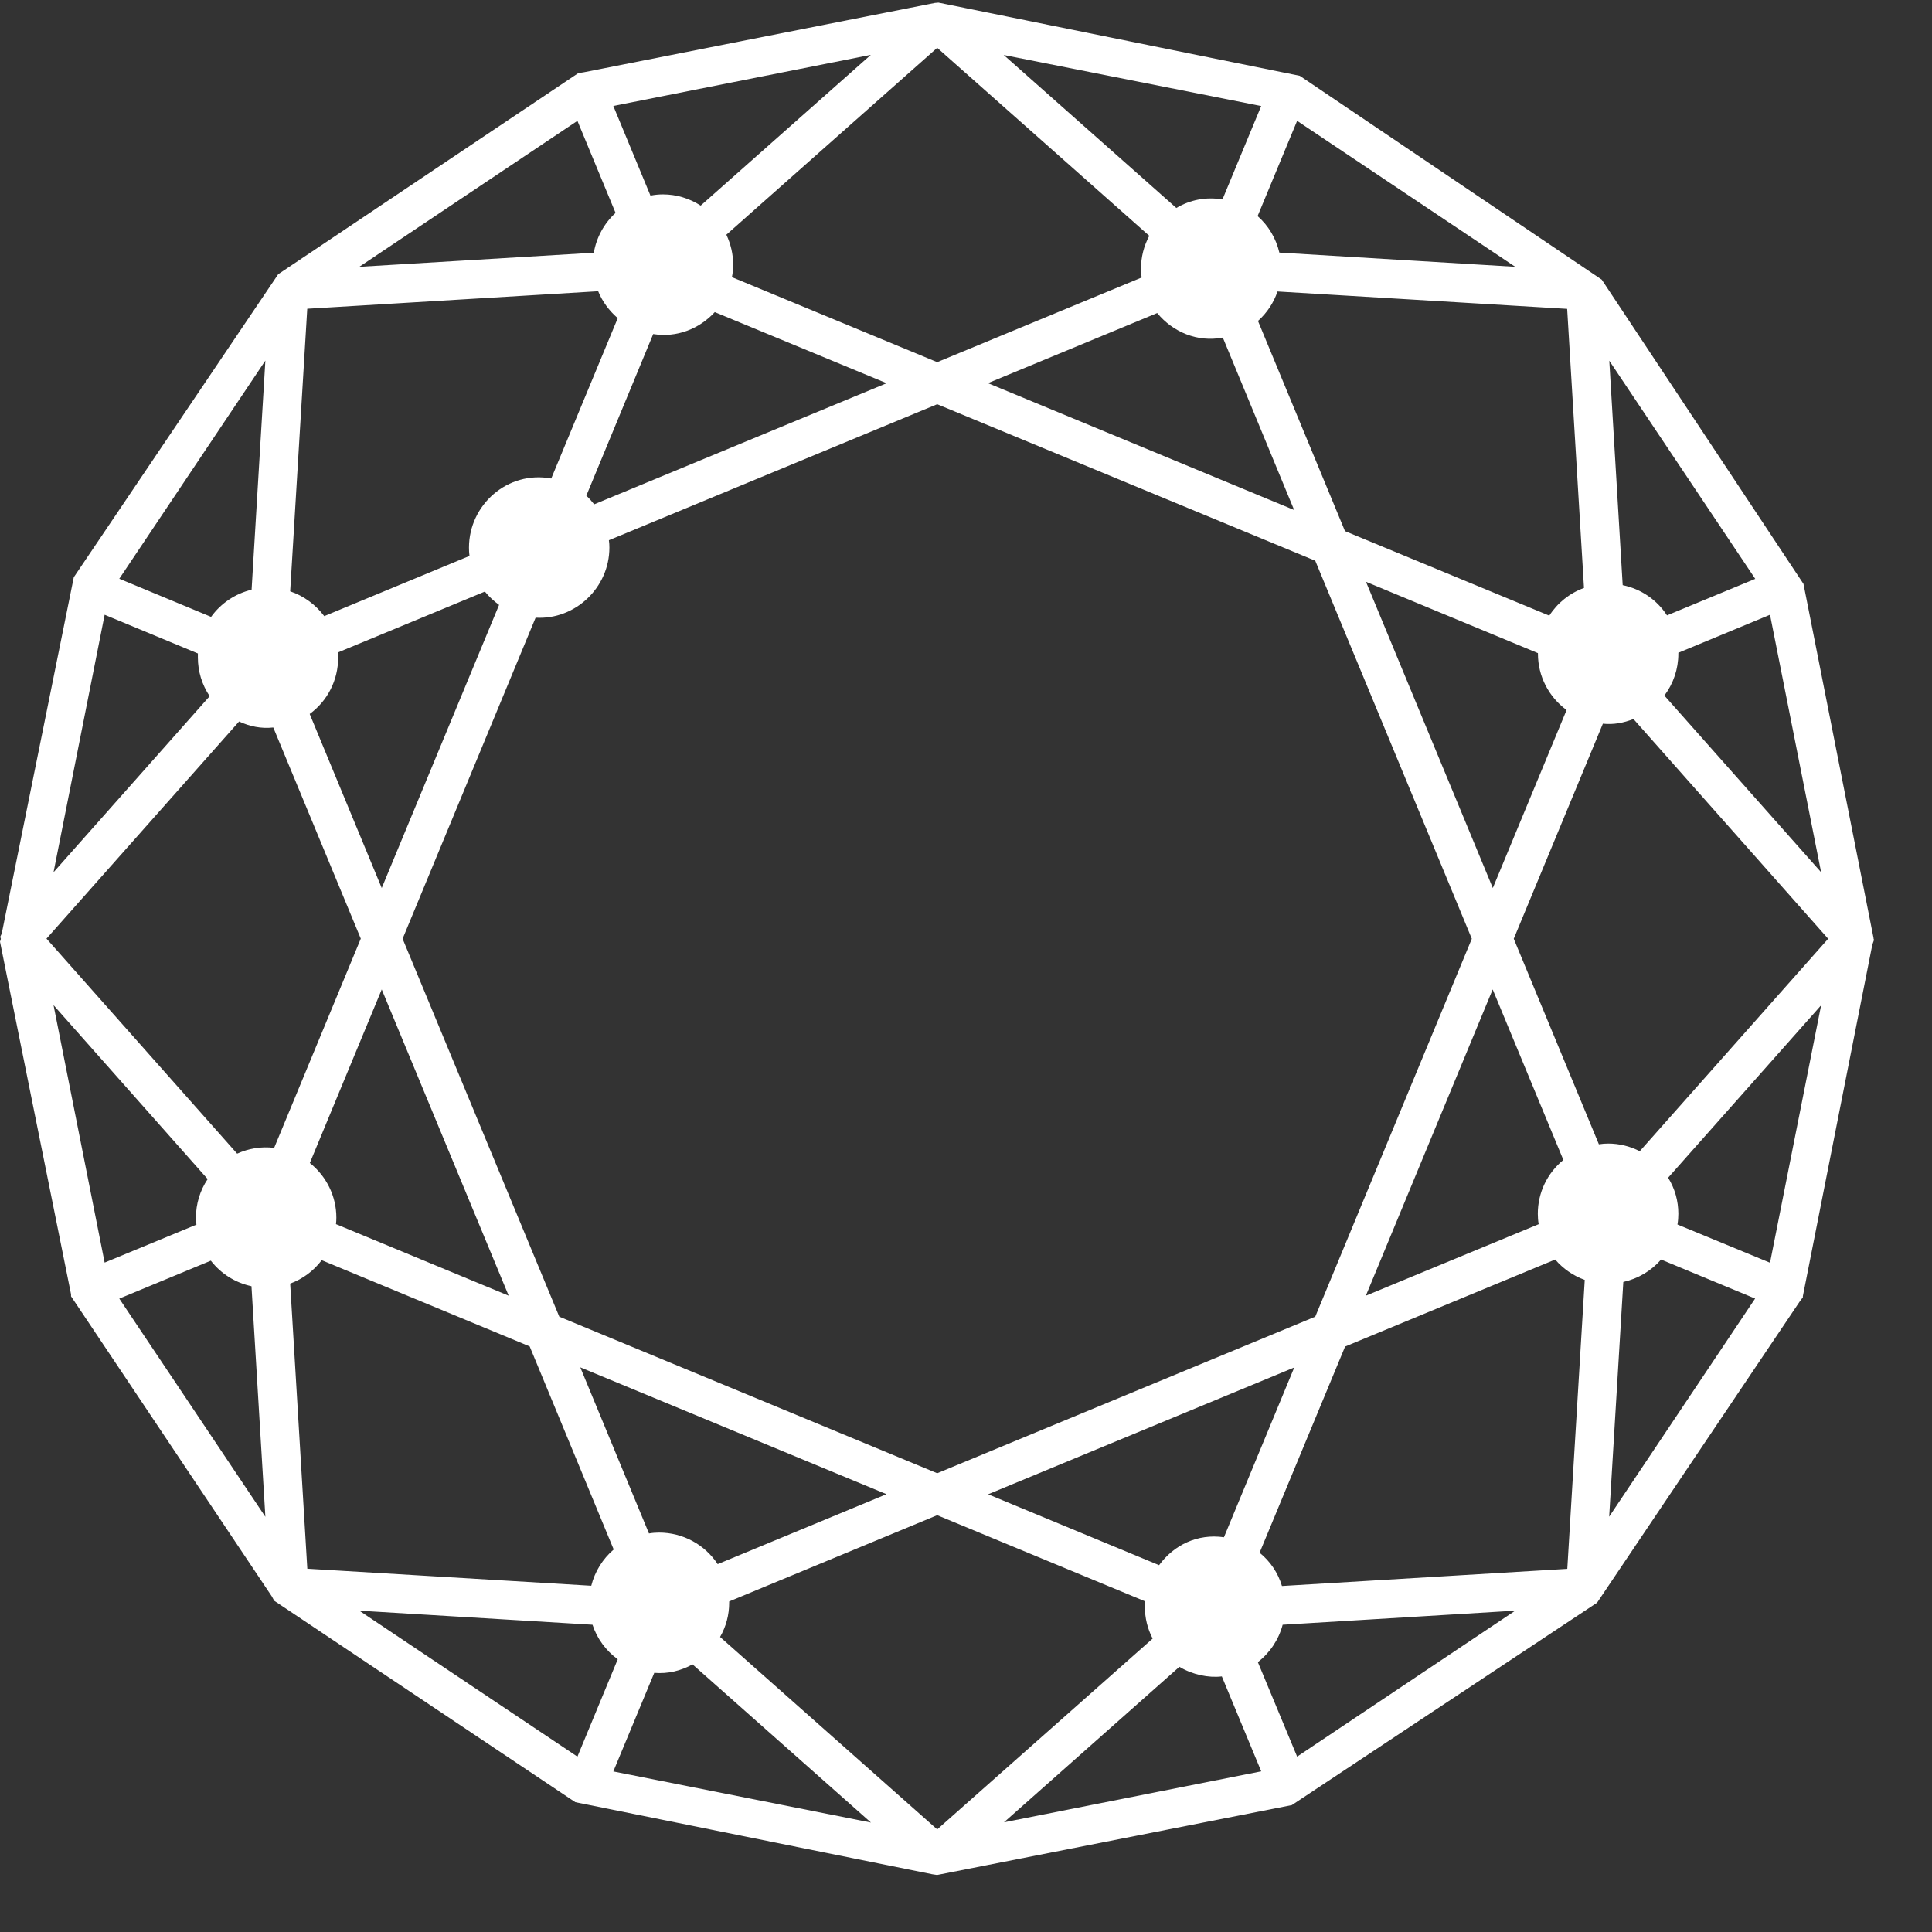 <svg xmlns="http://www.w3.org/2000/svg" width="31" height="31" viewBox="0 0 31 31" fill="none">
<rect x="0" y="0" width="31" height="31" fill="#333333" stroke="none"/>
<path d="M30.07 15.085L30.062 15.059V15.051L28.938 9.369L25.701 4.487L20.855 1.216L15.058 0.042L15.012 0.046H15.006L9.37 1.159L9.279 1.173L4.464 4.4L1.184 9.262L0.028 14.979L0.004 15.031L0.014 15.065L0 15.11L1.14 20.768V20.8L4.363 25.617L4.399 25.684L9.231 28.917L14.957 30.073L15.036 30.085L20.728 28.964L25.626 25.716L28.874 20.889L28.928 20.816V20.798L30.042 15.16L30.068 15.086L30.07 15.085ZM16.105 29.244L18.924 26.745C19.132 26.87 19.39 26.925 19.605 26.899L20.237 28.422L16.105 29.241V29.244ZM9.841 28.424L10.498 26.842C10.718 26.86 10.922 26.81 11.112 26.706L13.975 29.244L9.843 28.424H9.841ZM13.973 0.88L11.243 3.299C11.061 3.182 10.853 3.119 10.639 3.119C10.572 3.119 10.504 3.125 10.437 3.139L9.841 1.7L13.973 0.88ZM20.237 1.7L19.615 3.2C19.352 3.155 19.096 3.206 18.875 3.337L16.105 0.882L20.235 1.701L20.237 1.7ZM4.971 18.662L6.125 15.876L8.162 20.79L5.391 19.642C5.395 19.606 5.397 19.573 5.397 19.537C5.397 19.194 5.238 18.874 4.973 18.662M5.424 10.468L7.78 9.492C7.846 9.573 7.923 9.644 8.008 9.706L6.125 14.249L4.969 11.456C5.256 11.246 5.426 10.913 5.426 10.551C5.426 10.523 5.426 10.495 5.422 10.468M14.224 6.15L9.534 8.092C9.495 8.043 9.453 7.995 9.408 7.953L10.481 5.36C10.861 5.421 11.221 5.277 11.469 5.008L14.224 6.148V6.15ZM8.596 9.911C9.233 9.947 9.778 9.426 9.778 8.787C9.778 8.747 9.776 8.708 9.77 8.668L15.038 6.486L21.104 8.997L23.616 15.063L21.104 21.127L15.038 23.639L8.974 21.127L6.46 15.063L8.594 9.911H8.596ZM24.691 19.642L21.916 20.79L23.951 15.876L25.085 18.612C24.826 18.824 24.675 19.137 24.675 19.476C24.675 19.531 24.679 19.586 24.689 19.642M25.137 11.392L23.953 14.249L21.918 9.335L24.677 10.48V10.489C24.677 10.85 24.849 11.18 25.135 11.392M26.748 9.874C26.586 9.624 26.332 9.45 26.037 9.389L25.822 5.788L28.164 9.288L26.748 9.874ZM19.621 5.417L20.765 8.183L15.852 6.148L18.568 5.023C18.819 5.328 19.213 5.495 19.619 5.417M3.835 11.576C4.005 11.656 4.193 11.695 4.385 11.673L5.789 15.061L4.399 18.418C4.185 18.393 3.989 18.428 3.805 18.511L0.746 15.061L3.837 11.576H3.835ZM11.516 25.098C11.31 24.785 10.96 24.591 10.576 24.591C10.522 24.591 10.469 24.595 10.413 24.605L9.311 21.94L14.224 23.975L11.514 25.098H11.516ZM15.854 23.977L20.767 21.942L19.639 24.666C19.213 24.605 18.835 24.791 18.598 25.114L15.856 23.977H15.854ZM26.047 20.57C26.283 20.517 26.495 20.392 26.653 20.21L28.162 20.836L25.82 24.336L26.047 20.57ZM26.311 18.472C26.152 18.391 25.98 18.349 25.804 18.349C25.754 18.349 25.707 18.353 25.655 18.361L24.289 15.063L25.719 11.612C25.889 11.63 26.049 11.6 26.21 11.537L29.334 15.063L26.311 18.472ZM26.706 11.161C26.851 10.967 26.93 10.735 26.93 10.489V10.474L28.401 9.864L29.221 13.996L26.706 11.161ZM24.859 9.878L21.581 8.522L20.185 5.15C20.328 5.021 20.437 4.859 20.498 4.677L25.146 4.956L25.416 9.434C25.186 9.517 24.99 9.674 24.858 9.88M20.528 4.053C20.474 3.824 20.354 3.622 20.179 3.467L20.813 1.939L24.313 4.281L20.528 4.053ZM18.318 4.453L15.038 5.811L11.744 4.447C11.758 4.38 11.764 4.313 11.764 4.247C11.764 4.079 11.726 3.917 11.655 3.766L15.038 0.767L18.441 3.784C18.354 3.946 18.308 4.125 18.308 4.309C18.308 4.356 18.312 4.404 18.318 4.453ZM9.528 4.055L5.765 4.281L9.265 1.939L9.877 3.416C9.693 3.584 9.57 3.81 9.528 4.055ZM4.931 4.954L9.598 4.673C9.665 4.839 9.774 4.986 9.912 5.105L8.845 7.678C8.145 7.548 7.525 8.1 7.525 8.787C7.525 8.83 7.527 8.874 7.533 8.92L5.203 9.886C5.064 9.702 4.874 9.561 4.656 9.488L4.93 4.954H4.931ZM4.037 9.462C3.775 9.525 3.544 9.68 3.387 9.898L1.914 9.286L4.258 5.786L4.037 9.46V9.462ZM3.175 10.486C3.175 10.507 3.175 10.529 3.175 10.551C3.175 10.773 3.241 10.986 3.364 11.171L0.859 13.996L1.679 9.864L3.177 10.486H3.175ZM3.332 18.919C3.209 19.103 3.144 19.317 3.144 19.537C3.144 19.576 3.146 19.614 3.152 19.65L1.679 20.259L0.859 16.128L3.332 18.919ZM1.914 20.837L3.383 20.228C3.546 20.438 3.775 20.582 4.035 20.638L4.258 24.338L1.914 20.837ZM5.161 20.22L8.499 21.604L9.847 24.862C9.671 25.013 9.544 25.217 9.487 25.444L4.931 25.171L4.656 20.596C4.856 20.523 5.03 20.394 5.161 20.222M9.507 26.07C9.58 26.292 9.722 26.486 9.912 26.624L9.265 28.186L5.765 25.844L9.507 26.07ZM11.7 25.718V25.696L15.038 24.312L18.374 25.694C18.374 25.724 18.37 25.751 18.37 25.781C18.37 25.959 18.412 26.133 18.495 26.292L15.038 29.354L11.554 26.266C11.651 26.098 11.7 25.91 11.7 25.716M24.313 25.844L20.813 28.186L20.183 26.67C20.377 26.519 20.518 26.308 20.581 26.07L24.313 25.844ZM20.569 25.446C20.506 25.236 20.381 25.052 20.211 24.914L21.583 21.606L24.954 20.21C25.081 20.358 25.245 20.471 25.428 20.537L25.148 25.173L20.571 25.448L20.569 25.446ZM26.916 19.646C26.926 19.588 26.93 19.531 26.93 19.476C26.93 19.27 26.875 19.072 26.766 18.897L29.221 16.13L28.401 20.261L26.916 19.648V19.646Z" fill="white"/>
</svg>